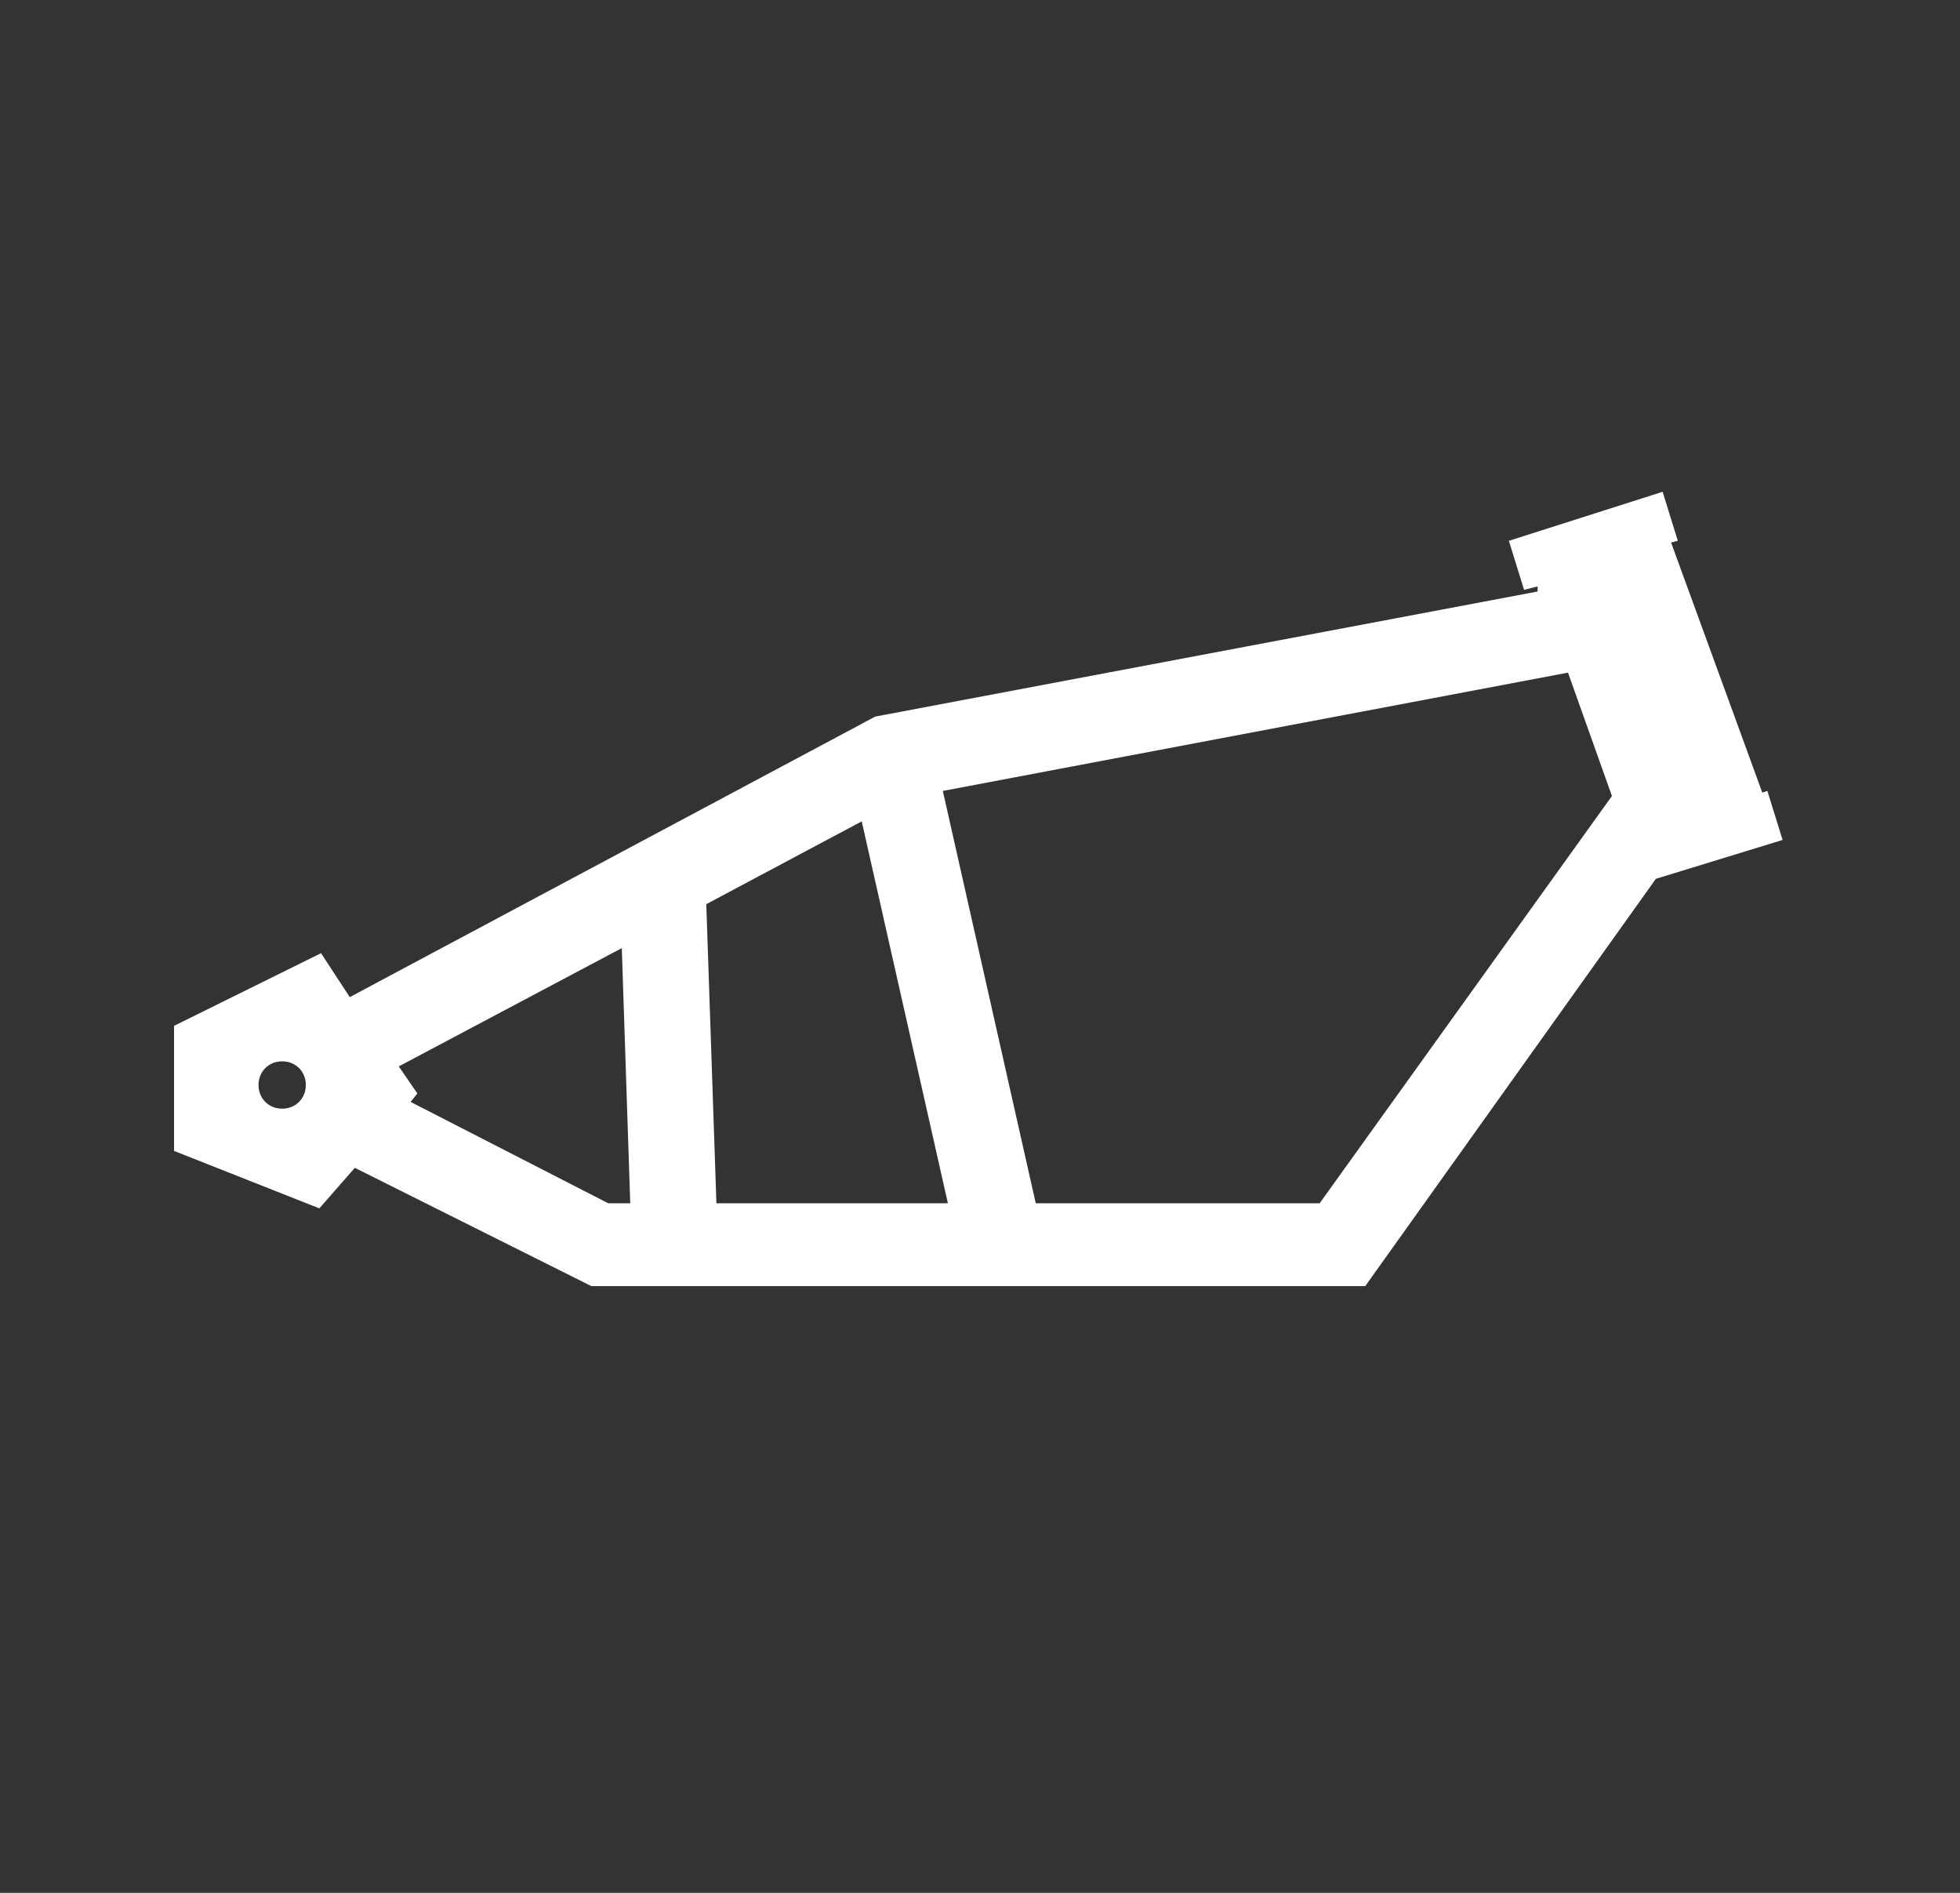 <?xml version="1.0" encoding="utf-8"?>
<!-- Generator: Adobe Illustrator 23.0.4, SVG Export Plug-In . SVG Version: 6.00 Build 0)  -->
<svg version="1.1" id="Livello_1" xmlns="http://www.w3.org/2000/svg" xmlns:xlink="http://www.w3.org/1999/xlink" x="0px" y="0px"
	 viewBox="0 0 116 112" style="enable-background:new 0 0 116 112;" xml:space="preserve">
<rect x="0" y="0" width="116" height="112" fill="#333333" stroke="none"/>
<style type="text/css">
	.st0{fill:#FFFFFF;}
</style>
<path class="st0" d="M105.5,49.7l-0.9-2.9l-0.3,0.1l-5.4-14.8l0.4-0.1l-0.9-2.9l-9.1,2.9l0.9,2.9l0.8-0.2L91,35l-39.2,7.4L20.7,59
	L19,56.4l-8.7,4.3v7.4l8.6,3.4l2.1-2.4l14,7h45.8l17.2-24.1L105.5,49.7z M56.1,71.2H42.4l-0.6-17.7l9.2-4.9L56.1,71.2z M18.1,64.2
	c0,0.8-0.6,1.4-1.4,1.4s-1.4-0.6-1.4-1.4s0.6-1.4,1.4-1.4S18.1,63.4,18.1,64.2z M24.3,65.2l0.4-0.5l-1.1-1.6l13.2-7l0.5,15.1h-1.3
	L24.3,65.2z M78.1,71.2H61.3l-5.5-24.4l37-7l2.6,7.3L78.1,71.2z"/>
</svg>
